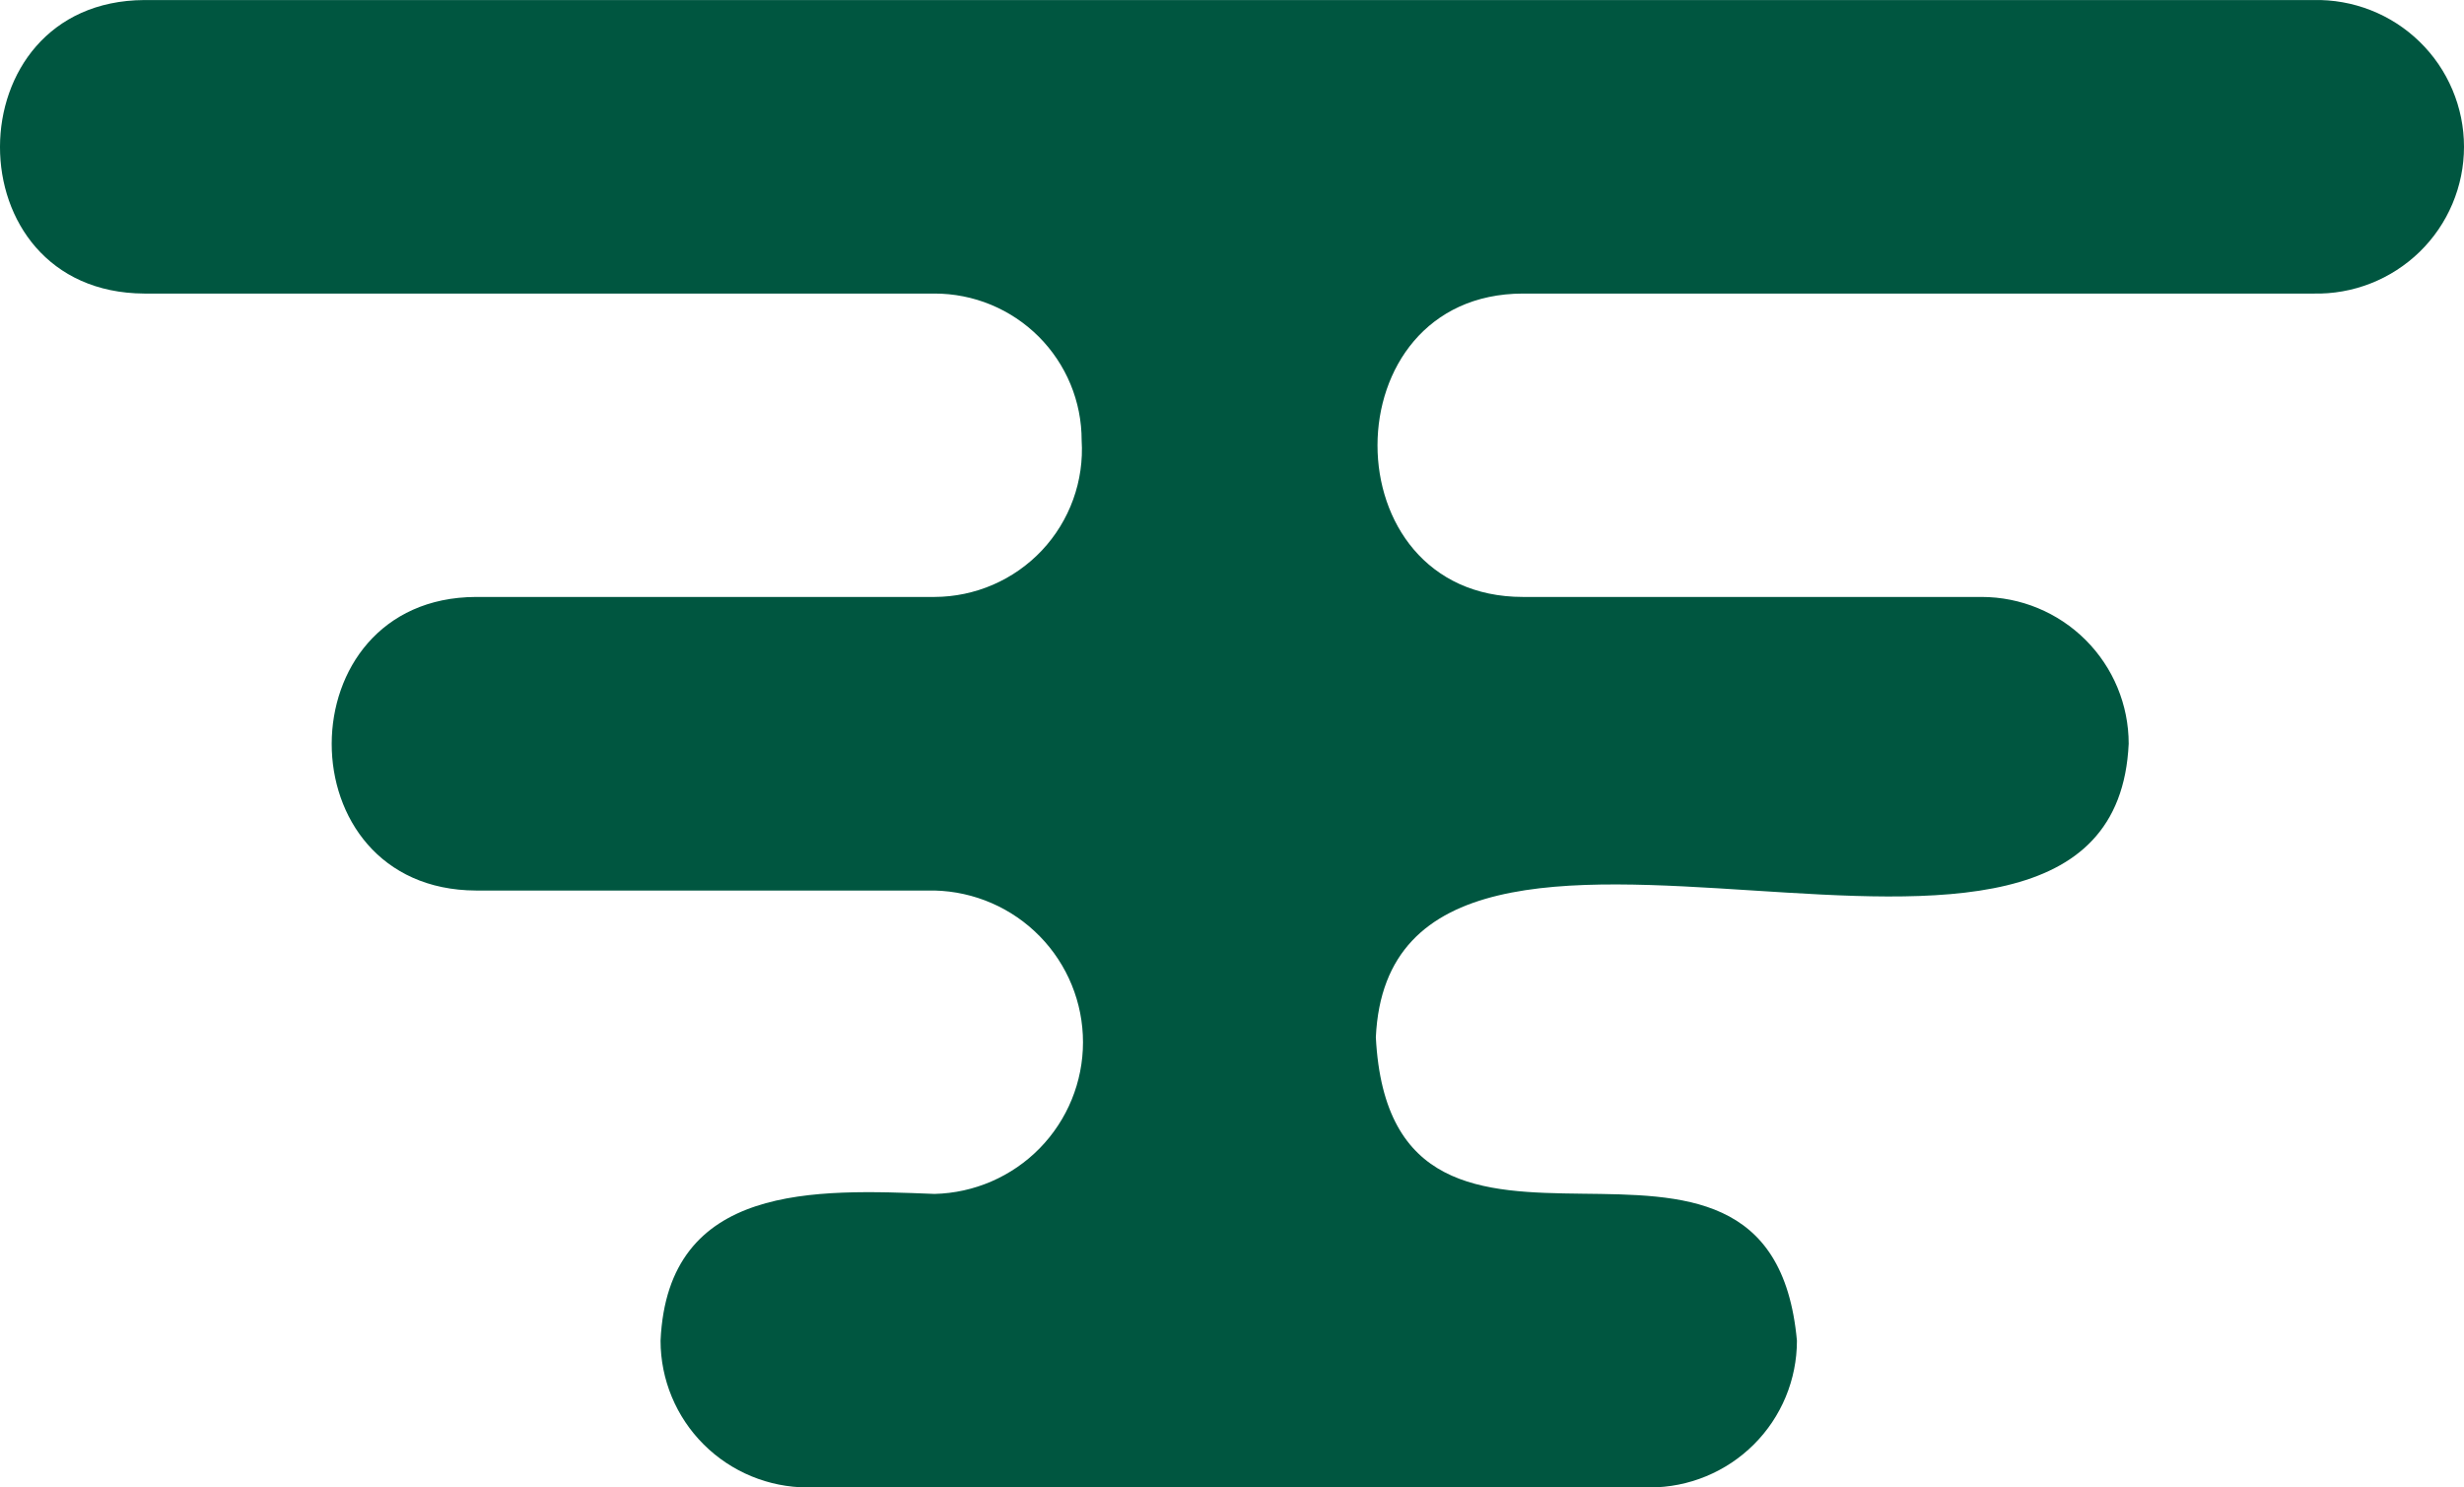 <svg width="106" height="64" viewBox="0 0 106 64" fill="none" xmlns="http://www.w3.org/2000/svg">
<path d="M46.532 18.947C46.586 19.81 46.462 20.675 46.168 21.489C45.875 22.303 45.417 23.048 44.825 23.679C44.232 24.31 43.516 24.813 42.721 25.158C41.926 25.503 41.069 25.682 40.203 25.685H20.475C12.22 25.718 12.183 38.281 20.475 38.317H40.203C41.91 38.358 43.535 39.063 44.728 40.283C45.922 41.502 46.59 43.139 46.59 44.844C46.59 46.549 45.922 48.186 44.728 49.406C43.535 50.625 41.91 51.331 40.203 51.371C35.103 51.17 28.722 50.88 28.417 57.687C28.418 59.362 29.086 60.968 30.273 62.151C31.459 63.335 33.069 64 34.747 64H70.973C71.804 64.001 72.627 63.838 73.395 63.52C74.163 63.203 74.861 62.739 75.449 62.152C76.037 61.566 76.503 60.87 76.821 60.104C77.139 59.338 77.303 58.517 77.303 57.687C76.16 45.11 59.864 57.75 59.188 44.63C59.868 29.966 90.896 46.661 91.575 32.001C91.575 30.326 90.908 28.719 89.721 27.535C88.534 26.35 86.924 25.685 85.246 25.685H65.518C57.168 25.685 57.179 12.642 65.518 12.631H99.518C100.362 12.651 101.201 12.503 101.986 12.194C102.772 11.886 103.488 11.424 104.092 10.836C104.696 10.248 105.176 9.545 105.503 8.768C105.831 7.992 106 7.159 106 6.316C106 5.474 105.831 4.64 105.503 3.864C105.176 3.088 104.696 2.385 104.092 1.797C103.488 1.208 102.772 0.746 101.986 0.438C101.201 0.13 100.362 -0.018 99.518 0.002H6.206C-2.045 0.046 -2.093 12.587 6.206 12.631H40.206C41.037 12.631 41.86 12.794 42.628 13.111C43.396 13.429 44.093 13.894 44.681 14.481C45.268 15.067 45.734 15.764 46.052 16.53C46.37 17.296 46.533 18.118 46.532 18.947Z" fill="#005640"/>
</svg>
